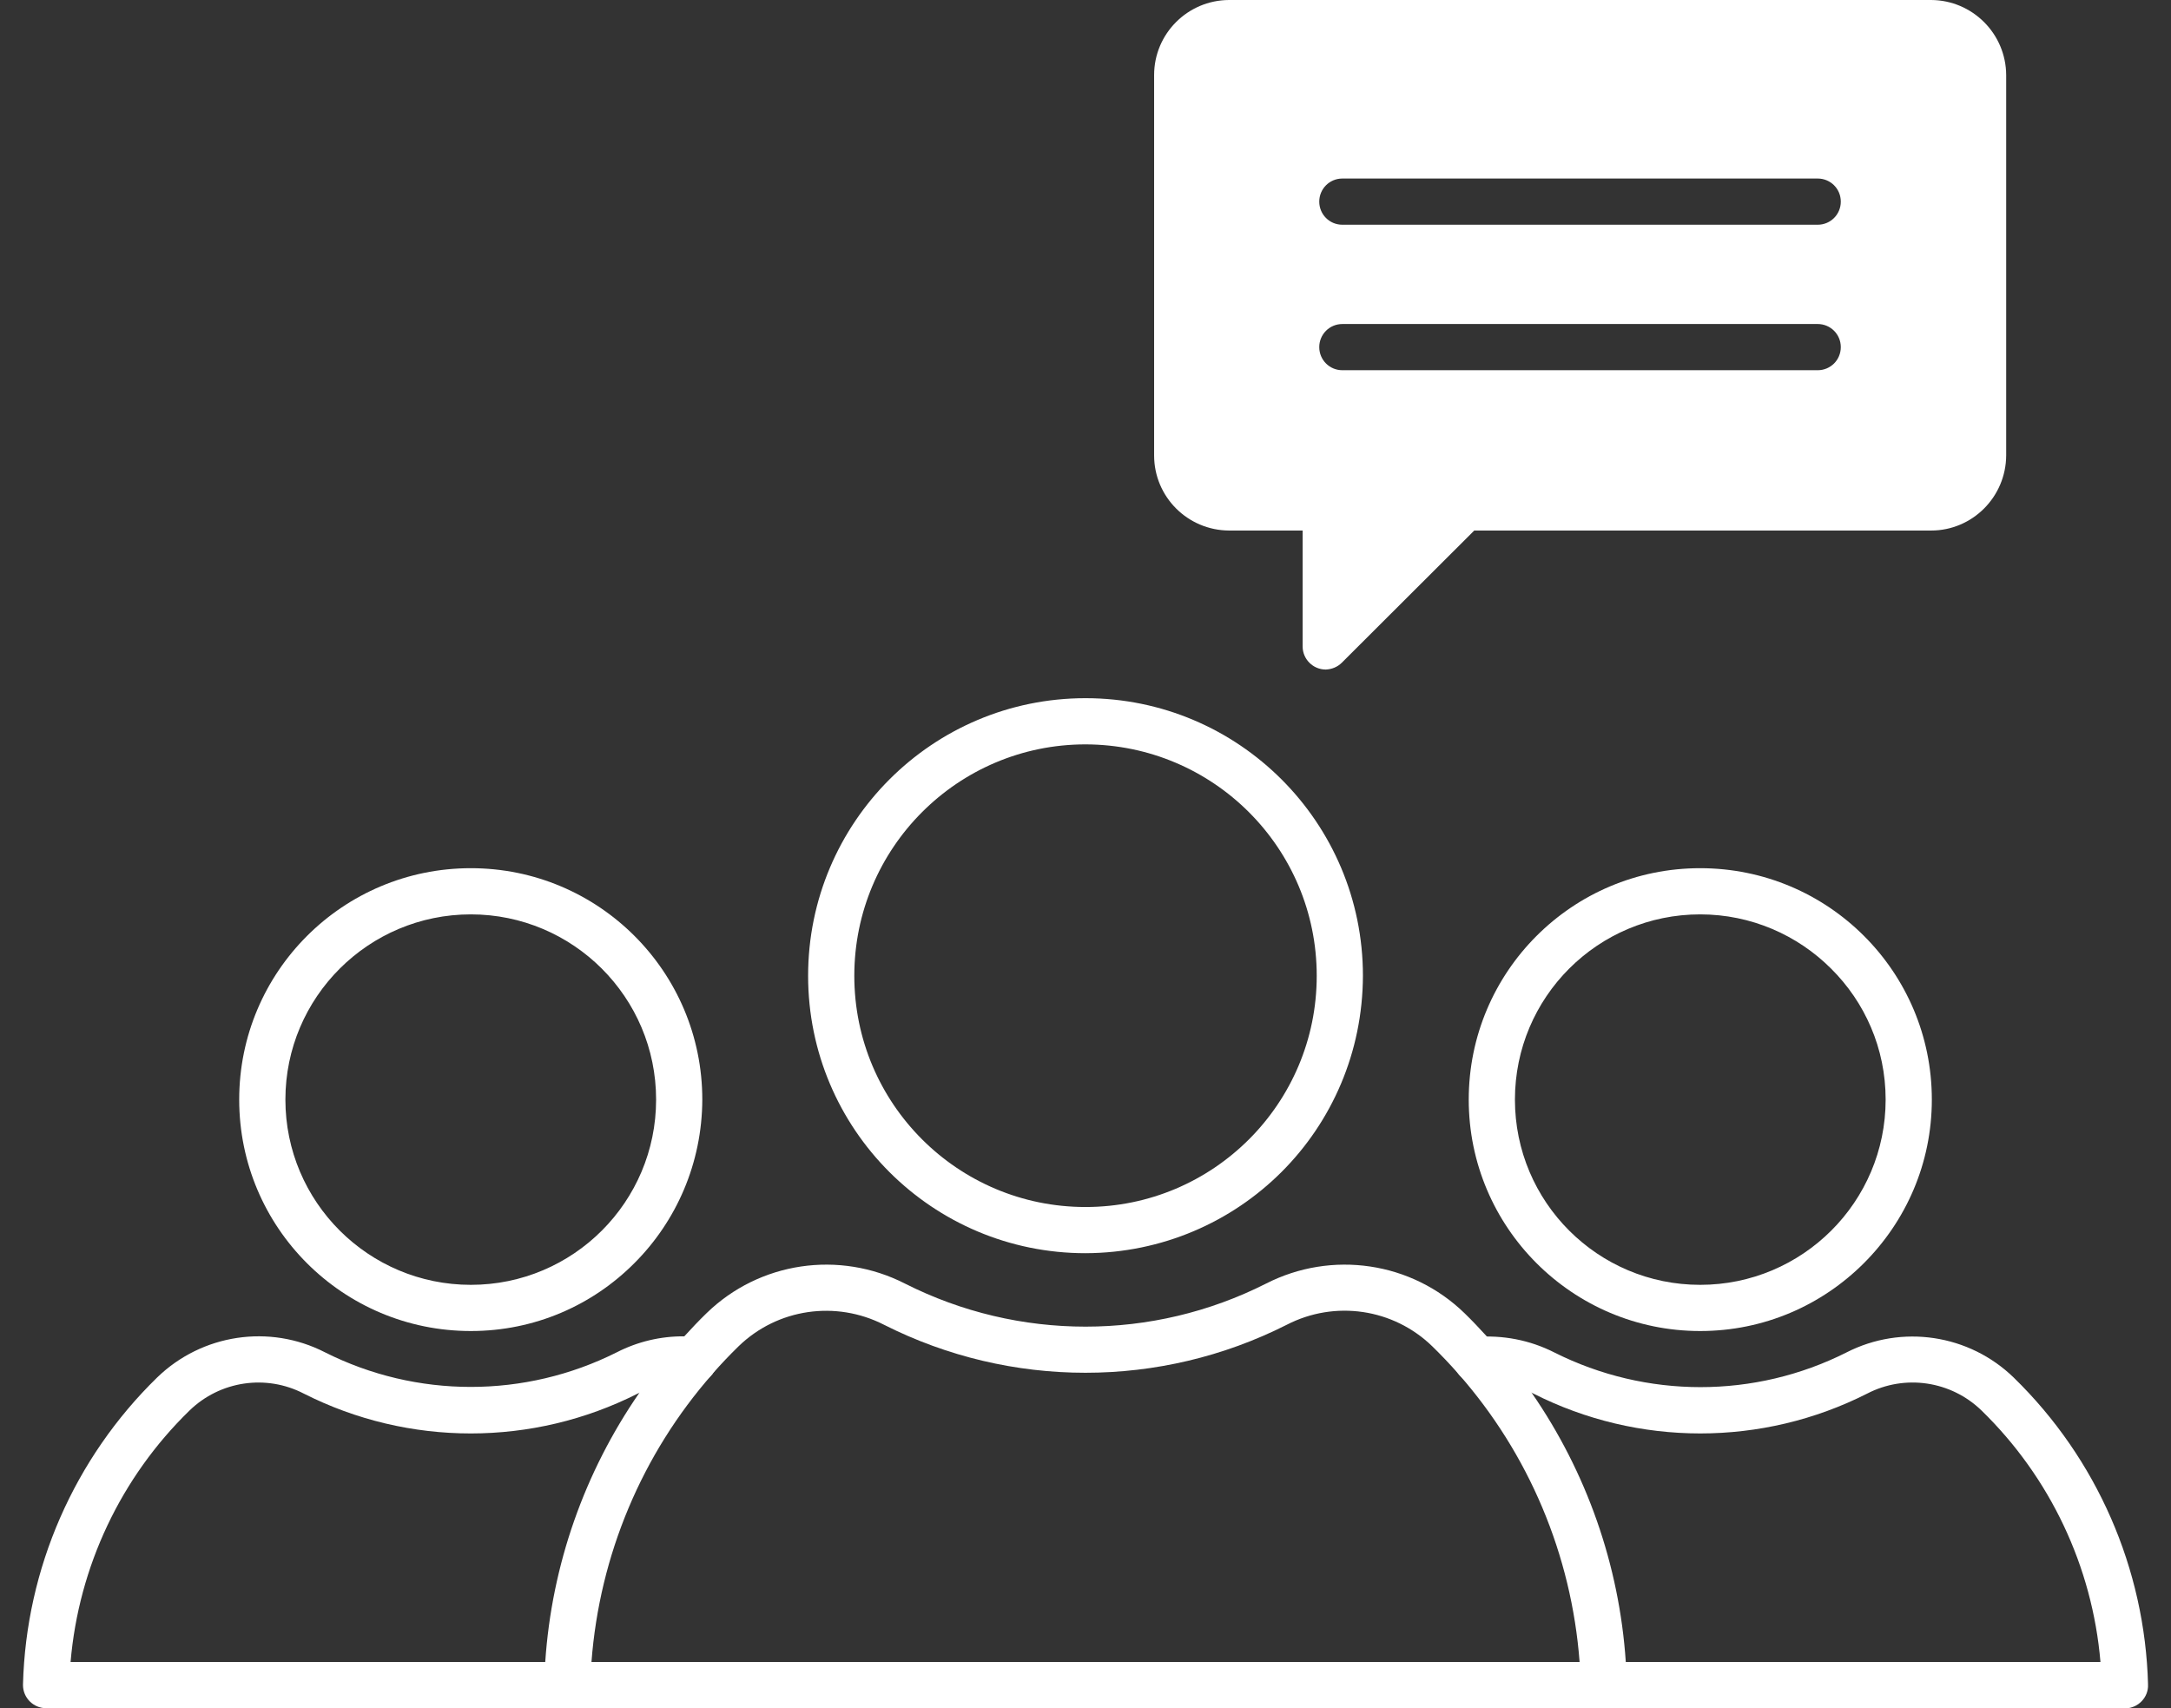 <svg width="61" height="48" viewBox="0 0 61 48" fill="none" xmlns="http://www.w3.org/2000/svg">
<rect x="0" y="0" width="61" height="48" fill="#333333" stroke="none"/>
<g id="as9 1" clip-path="url(#clip0_4_4463)">
<path id="Vector" d="M30.5 19.619C26.198 19.619 22.706 23.111 22.706 27.42C22.706 31.73 26.198 35.215 30.5 35.215C32.655 35.208 34.602 34.338 36.011 32.93C37.419 31.522 38.288 29.575 38.295 27.42C38.295 23.111 34.803 19.619 30.5 19.619ZM30.5 33.917C26.912 33.917 24.004 31.009 24.004 27.42C24.004 23.831 26.912 20.917 30.5 20.917C34.09 20.924 36.997 23.831 36.997 27.42C36.997 31.009 34.09 33.917 30.5 33.917Z" fill="white"/>
<path id="Vector_2" d="M59.706 48H45.064C44.707 48 44.415 47.708 44.415 47.351C44.415 46.994 44.707 46.702 45.064 46.702H59.018C58.791 44.022 57.603 41.51 55.675 39.634C54.819 38.804 53.527 38.609 52.463 39.16C49.516 40.653 46.031 40.653 43.085 39.16C42.611 38.92 42.085 38.816 41.553 38.862C41.196 38.894 40.878 38.628 40.852 38.271C40.82 37.914 41.086 37.596 41.443 37.571C42.215 37.506 42.987 37.655 43.675 38.005C46.258 39.303 49.302 39.303 51.879 38.005C53.436 37.207 55.331 37.493 56.584 38.713C58.914 40.984 60.27 44.08 60.355 47.338C60.368 47.695 60.082 47.993 59.725 48.006C59.725 48.006 59.712 48.006 59.706 48.006V48Z" fill="white"/>
<path id="Vector_3" d="M20.155 38.265C20.142 38.388 20.097 38.505 20.026 38.596C20.026 38.603 20.019 38.609 20.013 38.616C19.883 38.784 19.675 38.875 19.448 38.856C18.942 38.81 18.423 38.908 17.962 39.141C17.949 39.148 17.929 39.154 17.916 39.161C14.97 40.653 11.485 40.653 8.538 39.161C7.474 38.609 6.182 38.804 5.326 39.635C3.398 41.51 2.211 44.022 1.983 46.702H15.937C16.294 46.702 16.586 46.988 16.586 47.351C16.586 47.715 16.294 48 15.937 48H1.295C0.939 48 0.646 47.708 0.646 47.351V47.332C0.731 44.074 2.087 40.978 4.417 38.706C5.676 37.486 7.571 37.201 9.129 37.999C11.705 39.297 14.749 39.297 17.332 37.999C17.916 37.7 18.565 37.545 19.227 37.551C19.338 37.551 19.454 37.551 19.565 37.564C19.922 37.597 20.181 37.908 20.155 38.265Z" fill="white"/>
<path id="Vector_4" d="M45.681 46.702C45.499 43.976 44.577 41.367 43.039 39.141C42.656 38.583 42.234 38.051 41.774 37.551C41.573 37.33 41.365 37.11 41.151 36.902C39.664 35.455 37.419 35.124 35.569 36.071C32.383 37.681 28.619 37.681 25.432 36.071C23.582 35.124 21.337 35.455 19.851 36.902C19.636 37.11 19.429 37.33 19.227 37.551C18.767 38.051 18.345 38.583 17.962 39.141C16.424 41.367 15.502 43.976 15.32 46.702C15.301 46.91 15.295 47.124 15.288 47.331V47.351C15.288 47.708 15.58 48 15.937 48H45.084C45.441 47.987 45.72 47.688 45.713 47.331C45.707 47.124 45.7 46.91 45.681 46.702ZM16.619 46.702C16.846 43.697 18.04 40.861 20.013 38.615C20.013 38.609 20.026 38.602 20.026 38.596C20.259 38.33 20.5 38.077 20.753 37.83C21.843 36.772 23.485 36.532 24.841 37.227C28.398 39.024 32.597 39.024 36.153 37.227C37.51 36.526 39.152 36.772 40.242 37.83C40.495 38.077 40.742 38.336 40.975 38.602C42.955 40.848 44.156 43.691 44.383 46.702H16.619Z" fill="white"/>
<path id="Vector_5" d="M47.771 24.396C44.175 24.396 41.268 27.31 41.268 30.899C41.268 34.488 44.182 37.402 47.771 37.402C49.568 37.402 51.191 36.675 52.372 35.494C53.553 34.313 54.28 32.69 54.28 30.899C54.28 27.303 51.366 24.396 47.771 24.396ZM47.771 36.104C44.895 36.104 42.566 33.774 42.566 30.899C42.566 28.024 44.895 25.694 47.771 25.694C49.205 25.694 50.509 26.278 51.45 27.219C52.398 28.16 52.982 29.458 52.982 30.899C52.982 33.774 50.646 36.104 47.771 36.104Z" fill="white"/>
<path id="Vector_6" d="M13.23 24.396C9.635 24.396 6.721 27.303 6.721 30.899C6.721 34.494 9.635 37.402 13.23 37.402C15.028 37.402 16.65 36.675 17.825 35.494C19 34.319 19.727 32.69 19.733 30.899C19.733 27.303 16.819 24.396 13.23 24.396ZM13.23 36.104C10.355 36.104 8.019 33.774 8.019 30.899C8.019 28.024 10.355 25.694 13.23 25.694C14.665 25.694 15.969 26.278 16.91 27.219C17.851 28.16 18.435 29.458 18.435 30.899C18.435 33.774 16.105 36.104 13.23 36.104Z" fill="white"/>
<path id="Vector_7" d="M54.26 0H34.531C33.369 0.006 32.428 0.948 32.428 2.109V12.798C32.428 13.96 33.369 14.901 34.531 14.908H36.601V18.166C36.601 18.522 36.893 18.814 37.25 18.814C37.419 18.808 37.581 18.743 37.704 18.62L41.423 14.908H54.26C55.422 14.908 56.363 13.96 56.369 12.798V2.109C56.363 0.948 55.422 0.006 54.26 0ZM51.074 10.403H37.717C37.354 10.403 37.068 10.111 37.068 9.754C37.068 9.398 37.354 9.105 37.717 9.105H51.074C51.43 9.105 51.722 9.391 51.722 9.754C51.722 10.118 51.43 10.403 51.074 10.403ZM51.074 6.315H37.717C37.354 6.315 37.068 6.023 37.068 5.666C37.068 5.309 37.354 5.017 37.717 5.017H51.074C51.43 5.017 51.722 5.302 51.722 5.666C51.722 6.029 51.43 6.315 51.074 6.315Z" fill="white"/>
</g>
<defs>
<clipPath id="clip0_4_4463">
<rect width="59.708" height="48" fill="white" transform="translate(0.646)"/>
</clipPath>
</defs>
</svg>
